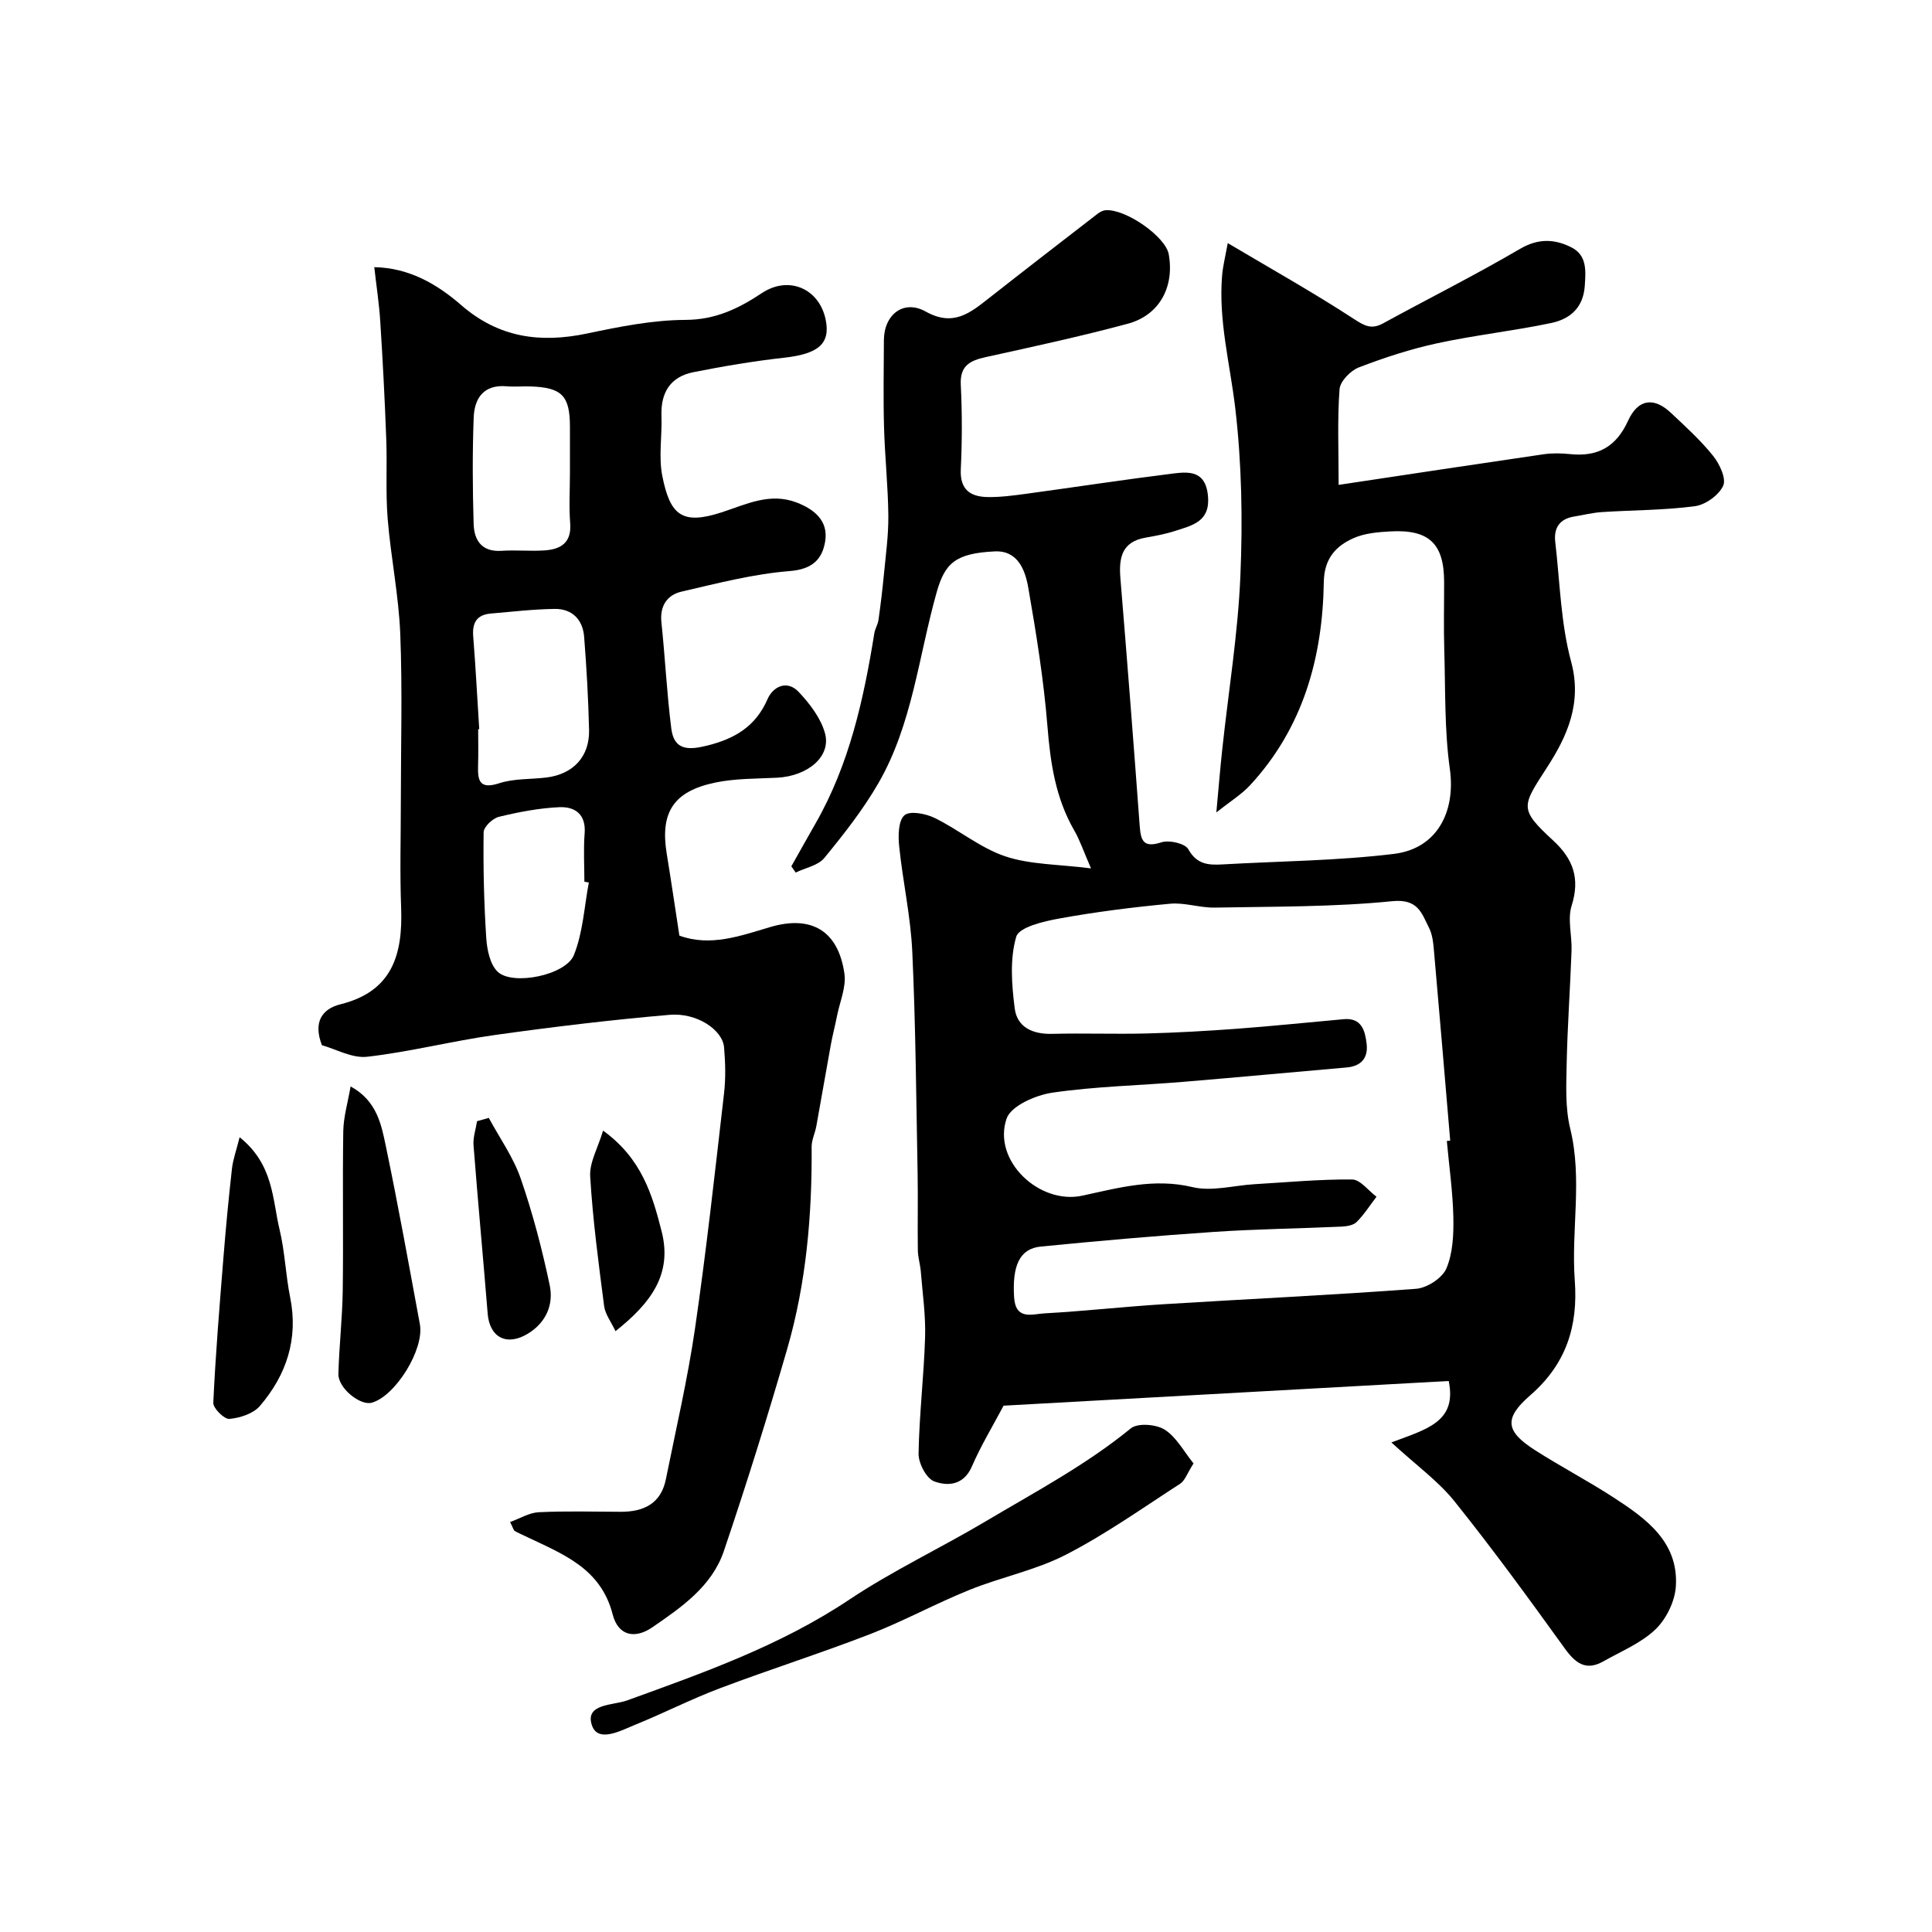 <svg enable-background="new 0 0 400 400" viewBox="0 0 400 400" xmlns="http://www.w3.org/2000/svg"><g fill="#000001"><path d="m288.07 298.64c7.37-2.77 13.61-4.26 11.87-12.72-30.41 1.69-61.3 3.4-92.16 5.11-2.26 4.26-4.7 8.29-6.56 12.58-1.69 3.91-4.99 4.13-7.79 3.1-1.62-.6-3.28-3.75-3.25-5.73.13-8.06 1.11-16.1 1.35-24.16.14-4.52-.53-9.06-.89-13.59-.12-1.46-.59-2.9-.61-4.35-.08-5.33.05-10.67-.05-16-.29-15.27-.4-30.55-1.1-45.8-.33-7.33-1.97-14.58-2.72-21.9-.22-2.16-.18-5.27 1.1-6.39 1.12-.98 4.42-.34 6.28.57 4.97 2.44 9.42 6.2 14.58 7.93 5.14 1.73 10.9 1.63 17.76 2.5-1.55-3.55-2.29-5.82-3.46-7.84-3.88-6.71-4.95-13.99-5.56-21.61-.77-9.59-2.31-19.14-3.96-28.63-.63-3.64-2.14-7.78-6.95-7.55-8.1.39-10.31 2.41-12.02 8.45-3.75 13.27-5.03 27.35-12.07 39.54-3.17 5.49-7.15 10.55-11.18 15.47-1.29 1.58-3.92 2.05-5.94 3.03-.3-.43-.6-.86-.9-1.29 1.66-2.95 3.31-5.9 4.99-8.84 7.01-12.23 9.98-25.7 12.19-39.41.15-.94.73-1.82.86-2.76.44-3.08.81-6.18 1.11-9.28.39-4.09.97-8.2.93-12.3-.06-6.1-.72-12.2-.89-18.3-.17-6-.05-12-.03-18 .01-5.32 4.05-8.54 8.67-5.96 5.72 3.19 9.2.27 13.12-2.81 7.46-5.86 14.97-11.66 22.48-17.46.47-.36 1.09-.68 1.66-.72 4.2-.27 12.39 5.49 13.04 9.11 1.22 6.77-1.92 12.64-8.49 14.4-9.71 2.61-19.55 4.74-29.37 6.9-3.27.72-5.39 1.76-5.19 5.74.29 5.82.28 11.67 0 17.49-.2 4.22 1.99 5.7 5.59 5.75 2.61.04 5.24-.31 7.84-.66 10.2-1.39 20.37-2.95 30.58-4.22 3.32-.41 6.65-.53 7.16 4.54.55 5.42-3.2 6.19-6.76 7.34-1.99.65-4.07 1.04-6.14 1.4-4.97.86-5.57 4.21-5.22 8.45 1.41 17.06 2.73 34.12 3.99 51.19.23 3.1.75 4.66 4.51 3.44 1.61-.52 4.89.23 5.56 1.44 1.75 3.14 4.14 3.3 7.03 3.14 11.85-.68 23.77-.75 35.53-2.18 8.98-1.09 12.81-8.77 11.59-17.54-1.14-8.14-.91-16.48-1.16-24.74-.14-4.66-.02-9.33-.03-14 0-7.92-3.09-10.92-11.09-10.49-2.59.14-5.36.37-7.67 1.4-3.72 1.65-6.07 4.28-6.15 9.08-.25 15.71-4.31 30.23-15.28 42.09-1.74 1.88-4.02 3.27-6.97 5.62.47-5.06.8-9.18 1.25-13.29 1.28-11.9 3.23-23.77 3.73-35.7.49-11.57.28-23.29-1.07-34.77-1.08-9.12-3.49-18.08-2.72-27.37.17-2.02.68-4.01 1.17-6.75 9.22 5.47 17.85 10.31 26.11 15.7 2.24 1.46 3.66 2.23 6.07.91 9.43-5.16 19.06-9.98 28.33-15.41 3.81-2.23 7.2-2.06 10.65-.31 3.22 1.64 2.98 4.76 2.76 7.98-.32 4.61-3.15 6.88-6.97 7.68-7.8 1.64-15.77 2.5-23.57 4.19-5.52 1.19-10.96 2.97-16.24 5-1.72.66-3.87 2.87-3.99 4.51-.47 6.2-.19 12.45-.19 19.81 14.74-2.22 28.59-4.32 42.44-6.34 1.8-.26 3.68-.22 5.49-.03 5.7.59 9.52-1.48 11.99-6.9 2.08-4.56 5.36-4.95 8.88-1.64 3.03 2.85 6.15 5.68 8.74 8.91 1.33 1.66 2.75 4.69 2.08 6.17-.89 1.95-3.66 3.95-5.85 4.24-6.36.85-12.83.8-19.24 1.22-1.93.12-3.84.61-5.76.92-3.04.48-4.26 2.39-3.92 5.28.97 8.29 1.13 16.81 3.29 24.79 2.32 8.58-.87 15.48-4.94 21.79-5.26 8.16-5.95 8.61 1.23 15.23 4.15 3.83 5.58 7.86 3.81 13.48-.89 2.83.1 6.21-.02 9.33-.28 7.82-.85 15.64-1.01 23.46-.09 4.47-.31 9.11.74 13.38 2.56 10.48.17 20.97.94 31.4.7 9.52-1.76 17.31-9.23 23.81-5.56 4.83-5.03 7.48.97 11.33 5.35 3.43 11.01 6.38 16.33 9.84 6.72 4.37 13.42 9.17 12.86 18.36-.19 3.1-1.97 6.76-4.22 8.92-2.98 2.86-7.11 4.54-10.8 6.63-3.6 2.04-5.78.38-7.99-2.69-7.4-10.26-14.85-20.51-22.76-30.37-3.36-4.22-7.94-7.5-13.13-12.27zm11.48-62.42c.23-.02.47-.04.7-.06-1.1-12.94-2.18-25.89-3.32-38.82-.16-1.77-.28-3.7-1.06-5.23-1.52-3-2.25-6.06-7.59-5.53-12.18 1.22-24.5 1.1-36.76 1.33-3.09.06-6.25-1.09-9.29-.8-7.66.71-15.31 1.68-22.87 3.05-3.24.58-8.37 1.78-8.96 3.78-1.35 4.61-.94 9.94-.31 14.86.5 3.89 3.73 5.35 7.73 5.25 6.5-.17 13 .08 19.5-.08 6.27-.16 12.54-.52 18.8-.98 7.37-.55 14.73-1.32 22.1-1.98 3.68-.33 4.39 2.36 4.72 5.04.36 2.93-1.05 4.69-4.15 4.96-11.3.98-22.58 2.04-33.88 2.98-9.03.75-18.12.93-27.06 2.24-3.45.51-8.55 2.74-9.45 5.37-2.97 8.71 6.8 17.88 15.69 15.95 7.47-1.62 14.84-3.68 22.81-1.77 3.98.95 8.5-.34 12.77-.6 6.76-.4 13.52-1.04 20.28-.98 1.69.02 3.36 2.32 5.04 3.57-1.35 1.77-2.56 3.68-4.12 5.24-.7.7-2.1.9-3.2.95-8.77.4-17.55.5-26.3 1.09-11.98.81-23.95 1.86-35.9 3.04-4.4.43-5.92 4.02-5.51 10.5.3 4.82 3.8 3.47 6.25 3.33 8.21-.45 16.4-1.38 24.61-1.89 17.46-1.09 34.94-1.89 52.38-3.2 2.26-.17 5.42-2.23 6.26-4.21 1.35-3.19 1.51-7.06 1.44-10.63-.12-5.27-.87-10.51-1.35-15.77z"/><path d="m140.66 193.71c6.37 2.34 12.59.07 18.76-1.76 8.49-2.52 14.13.66 15.41 9.65.39 2.73-.92 5.72-1.5 8.58-.41 2.07-.95 4.12-1.33 6.2-1.02 5.59-1.97 11.2-2.99 16.79-.26 1.43-.98 2.84-.97 4.26.1 14.2-1.12 28.27-5.08 41.93-4.06 14.02-8.42 27.96-13.1 41.79-2.47 7.28-8.75 11.61-14.81 15.77-3.7 2.53-7.09 1.67-8.2-2.66-2.48-9.72-10.55-12.58-18.15-16.24-.72-.35-1.46-.65-2.14-1.06-.23-.14-.3-.55-.95-1.84 2.05-.74 3.96-1.93 5.92-2.03 5.65-.27 11.33-.11 16.99-.09 4.75.01 8.32-1.68 9.34-6.73 2.09-10.38 4.5-20.72 6.03-31.18 2.36-16.2 4.14-32.49 6.02-48.76.36-3.12.27-6.34 0-9.49-.31-3.62-5.64-7.22-11.29-6.73-12.07 1.04-24.12 2.49-36.12 4.17-8.86 1.24-17.59 3.49-26.47 4.51-3.12.36-6.51-1.6-9.38-2.39-1.85-4.79.02-7.52 3.83-8.47 10.77-2.67 12.93-10.33 12.57-19.98-.28-7.36-.06-14.73-.06-22.1 0-11.53.34-23.08-.12-34.59-.32-7.99-1.96-15.91-2.61-23.89-.44-5.46-.08-10.98-.29-16.46-.3-8.12-.72-16.23-1.24-24.33-.23-3.72-.81-7.42-1.24-11.27 7.27.15 13.03 3.54 18.01 7.87 7.78 6.75 16.35 7.9 26.04 5.87 6.71-1.41 13.57-2.79 20.37-2.82 6.21-.02 11.01-2.35 15.83-5.55 5.52-3.67 11.88-.97 13.21 5.52 1.02 4.98-1.56 7.08-8.59 7.86-6.31.7-12.59 1.76-18.82 3-4.71.94-6.76 4.18-6.59 9 .15 4.16-.62 8.46.17 12.47 1.61 8.12 4.07 10.21 12.27 7.55 5.11-1.66 9.99-4.17 15.55-2.04 3.69 1.42 6.57 3.8 5.91 8-.59 3.73-2.65 5.82-7.32 6.19-7.55.6-15.01 2.54-22.43 4.26-2.98.69-4.52 2.95-4.16 6.37.77 7.33 1.12 14.7 2.05 22.01.57 4.46 3.5 4.47 7.38 3.51 5.74-1.43 10.06-3.94 12.54-9.63 1.15-2.64 4.06-4.04 6.46-1.48 2.28 2.42 4.54 5.37 5.42 8.48 1.37 4.84-3.51 8.95-9.94 9.27-4.26.21-8.61.14-12.75 1-8.66 1.8-11.43 6.17-10.08 14.62.9 5.5 1.71 11 2.64 17.07zm-41.44-42.75c-.07.01-.14.01-.22.02 0 2.49.06 4.99-.02 7.48-.1 3.15.27 5.04 4.39 3.7 3.04-.99 6.47-.79 9.72-1.18 5.57-.67 9-4.32 8.87-9.87-.15-6.43-.52-12.85-1.02-19.26-.28-3.57-2.48-5.83-6.11-5.78-4.42.06-8.83.58-13.24.96-2.84.25-3.84 1.86-3.62 4.68.51 6.41.84 12.84 1.25 19.25zm22.69 31.75c-.31-.05-.61-.11-.92-.16 0-3.32-.21-6.66.05-9.96.33-4.01-2.01-5.62-5.25-5.47-4.19.19-8.4 1-12.49 1.99-1.29.31-3.15 2.07-3.17 3.19-.1 7.29.07 14.59.54 21.86.16 2.43.77 5.51 2.37 7.03 3.1 2.94 14.11.72 15.78-3.46 1.88-4.67 2.14-9.98 3.09-15.02zm-3.91-84.87c0-3.17 0-6.33 0-9.5-.01-6.38-1.65-8.1-8.08-8.33-1.66-.06-3.34.11-5-.03-4.78-.42-6.7 2.46-6.85 6.49-.27 7.32-.23 14.66-.01 21.98.1 3.4 1.66 5.86 5.78 5.59 2.99-.2 6.01.12 8.99-.09 3.33-.24 5.53-1.63 5.22-5.62-.27-3.48-.05-6.99-.05-10.49z"/><path d="m247.11 302.99c-1.33 2.07-1.78 3.55-2.77 4.2-7.8 5.04-15.42 10.46-23.65 14.69-6.25 3.22-13.4 4.63-19.97 7.29-6.95 2.8-13.57 6.44-20.55 9.15-10.28 3.98-20.81 7.32-31.13 11.22-5.93 2.24-11.6 5.14-17.48 7.53-3.03 1.23-7.8 3.88-9.03.07-1.44-4.45 4.42-4.04 7.29-5.08 15.89-5.76 31.75-11.35 46.01-20.87 9.03-6.03 18.96-10.69 28.32-16.26 10.19-6.06 20.7-11.62 29.97-19.2 1.42-1.16 5.24-.86 7.01.26 2.42 1.53 3.95 4.49 5.98 7z"/><path d="m72.59 224.93c5.43 2.98 6.35 7.84 7.29 12.35 2.56 12.25 4.77 24.57 7.05 36.88.96 5.18-5.03 14.85-9.94 16.25-2.4.69-7.01-3.04-6.93-5.95.15-5.77.82-11.52.9-17.28.15-10.98-.06-21.97.11-32.96.05-2.99.95-5.97 1.52-9.29z"/><path d="m49.61 235.45c7.06 5.67 6.76 12.82 8.28 19.15 1.1 4.57 1.25 9.37 2.18 13.99 1.74 8.62-.76 16.07-6.26 22.5-1.37 1.6-4.12 2.48-6.32 2.68-1.05.1-3.38-2.21-3.33-3.34.46-9.99 1.29-19.97 2.09-29.95.5-6.2 1.08-12.39 1.78-18.57.23-1.94.93-3.83 1.58-6.46z"/><path d="m101.2 231.45c2.25 4.17 5.08 8.14 6.61 12.56 2.49 7.2 4.43 14.63 6 22.08.84 3.99-.73 7.72-4.5 10.02-4.36 2.67-7.94.82-8.34-4.12-.94-11.62-2.03-23.24-2.93-34.86-.13-1.64.47-3.33.73-5 .82-.22 1.63-.45 2.43-.68z"/><path d="m127.43 275.61c-.91-1.95-2.13-3.51-2.35-5.19-1.16-8.93-2.35-17.88-2.89-26.86-.17-2.88 1.59-5.87 2.67-9.48 8.01 5.8 10.2 13.29 12.13 20.89 2.27 8.94-2.34 14.89-9.56 20.64z"/></g></svg>